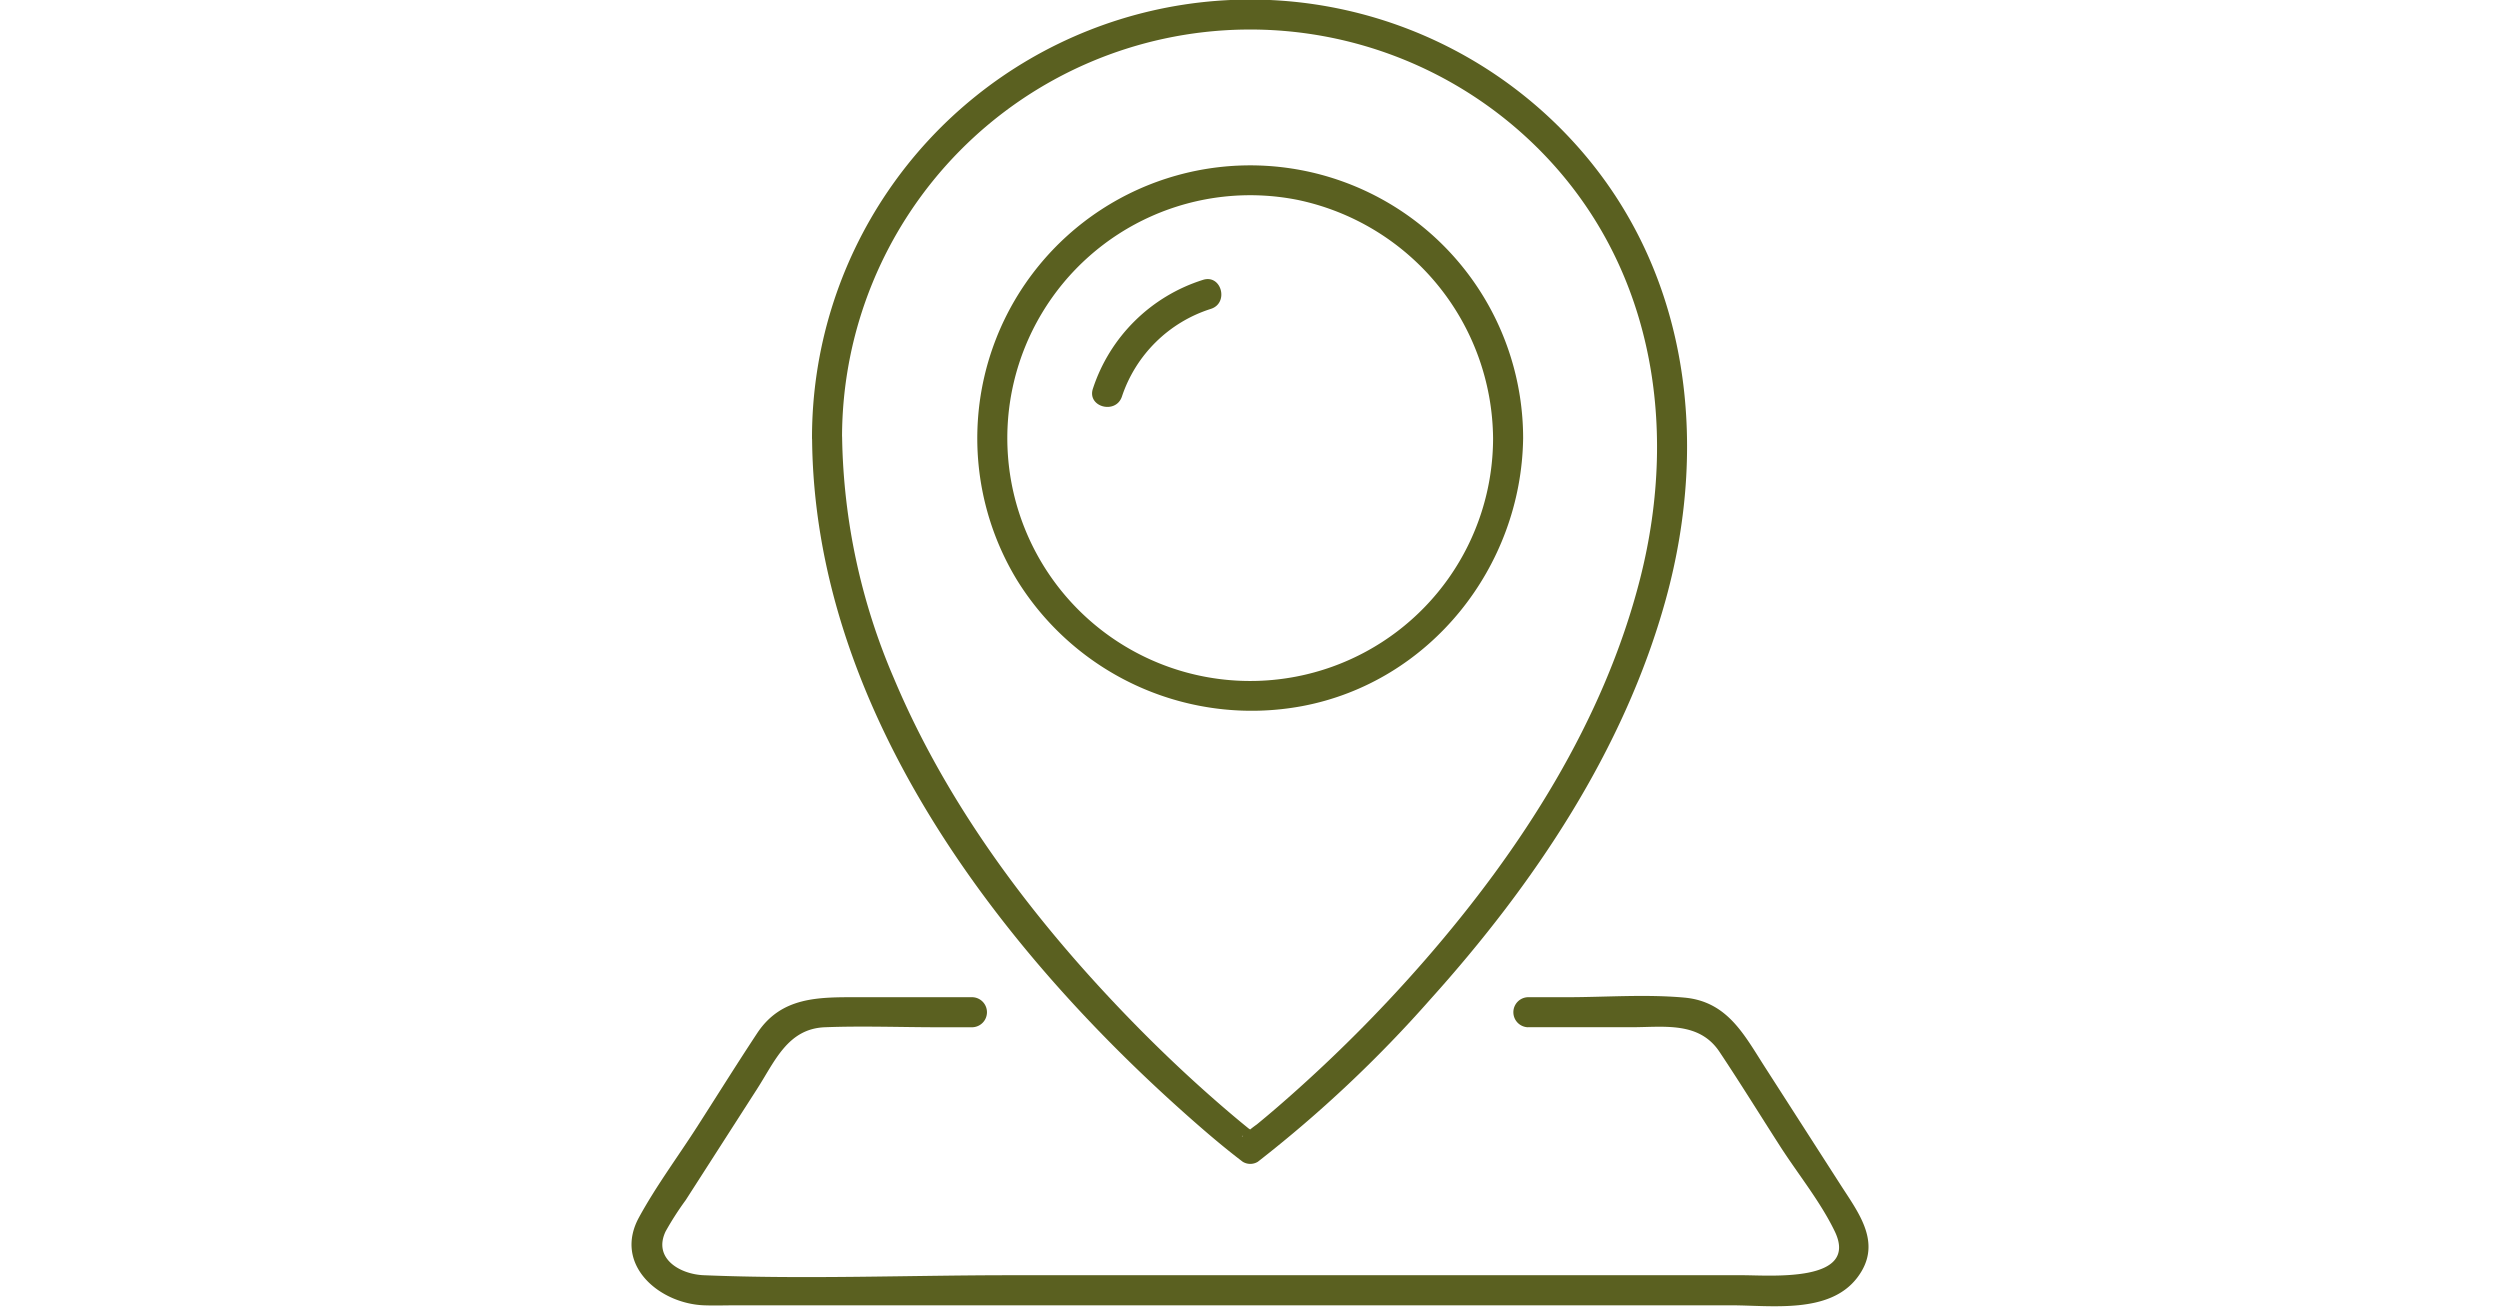 <svg xmlns="http://www.w3.org/2000/svg" width="289" height="152" viewBox="0 0 289 152"><g transform="translate(-662 -1489)"><g transform="translate(-0.471 5.812)"><path d="M128.754,64.556a28.077,28.077,0,1,1-22.626-27.55,28.405,28.405,0,0,1,22.626,27.55c.03,2.234,3.5,2.24,3.474,0A31.55,31.55,0,1,0,73.691,80.913a31.9,31.9,0,0,0,32.978,14.62c14.807-2.777,25.362-16.1,25.559-30.977.03-2.236-3.445-2.237-3.474,0" transform="translate(706.317 1469.284)" fill="#5a6020"/><path d="M95.442,69.371A15.9,15.9,0,0,1,105.73,59.235c2.119-.684,1.213-4.04-.924-3.35A19.57,19.57,0,0,0,92.092,68.447c-.716,2.123,2.638,3.034,3.35.924" transform="translate(696.723 1459.658)" fill="#5a6020"/><path d="M39.509,50.581a47.172,47.172,0,0,1,79.74-34.122C133.108,29.7,136.37,48.815,131.766,66.9c-4.2,16.482-13.739,31.282-24.8,44.006a170.605,170.605,0,0,1-14.709,14.944c-1.571,1.412-3.168,2.8-4.8,4.135a14.009,14.009,0,0,0-1.419,1.144c-.336.361-.373.289-.217.171h1.753c-.167-.127.277.395-.032-.025a5.784,5.784,0,0,0-1.018-.812c-1.194-.965-2.366-1.957-3.524-2.965-3.971-3.455-7.772-7.108-11.4-10.917-10.641-11.164-20.1-23.894-26.1-38.178a73.141,73.141,0,0,1-5.982-27.818c-.014-2.232-3.486-2.237-3.472,0,.193,30.993,21.118,58.629,43.384,78.384,2.074,1.839,4.186,3.65,6.395,5.328a1.67,1.67,0,0,0,1.753,0,146.6,146.6,0,0,0,19.962-18.8c11.971-13.3,22.392-28.8,27.192-46.2,5.176-18.761,2.528-38.878-11.166-53.423A50.655,50.655,0,0,0,36.037,50.581c-.018,2.233,3.454,2.236,3.472,0" transform="translate(720.302 1483.188)" fill="#5a6020"/><path d="M103.631,202.763H115.6c3.737,0,7.809-.7,10.17,2.84,2.4,3.6,4.679,7.288,7.017,10.929,2.05,3.193,4.665,6.41,6.313,9.833,2.865,5.953-7.451,5.067-10.62,5.067H43.794c-11.776,0-23.667.486-35.435,0-2.8-.115-5.889-1.964-4.414-5.066a34.794,34.794,0,0,1,2.318-3.61l8.282-12.9c2.03-3.162,3.526-6.922,7.805-7.089,4.353-.17,8.745,0,13.1,0h3.964a1.738,1.738,0,0,0,0-3.474H26.154c-4.512,0-8.825-.08-11.627,4.163-2.366,3.584-4.641,7.231-6.961,10.845-2.216,3.452-4.736,6.844-6.7,10.445-2.982,5.452,2.314,9.972,7.524,10.164,1.25.046,2.509,0,3.759,0H127.079c4.7,0,11.382,1.025,14.605-3.181,2.986-3.9.248-7.38-1.9-10.723l-8.8-13.7c-2.377-3.7-4.305-7.517-9.274-7.968-4.478-.406-9.127-.045-13.62-.045h-4.466a1.738,1.738,0,0,0,0,3.474" transform="translate(735.471 1399.172)" fill="#5a6020"/></g><rect width="289" height="152" transform="translate(662 1489)" fill="none"/></g></svg>